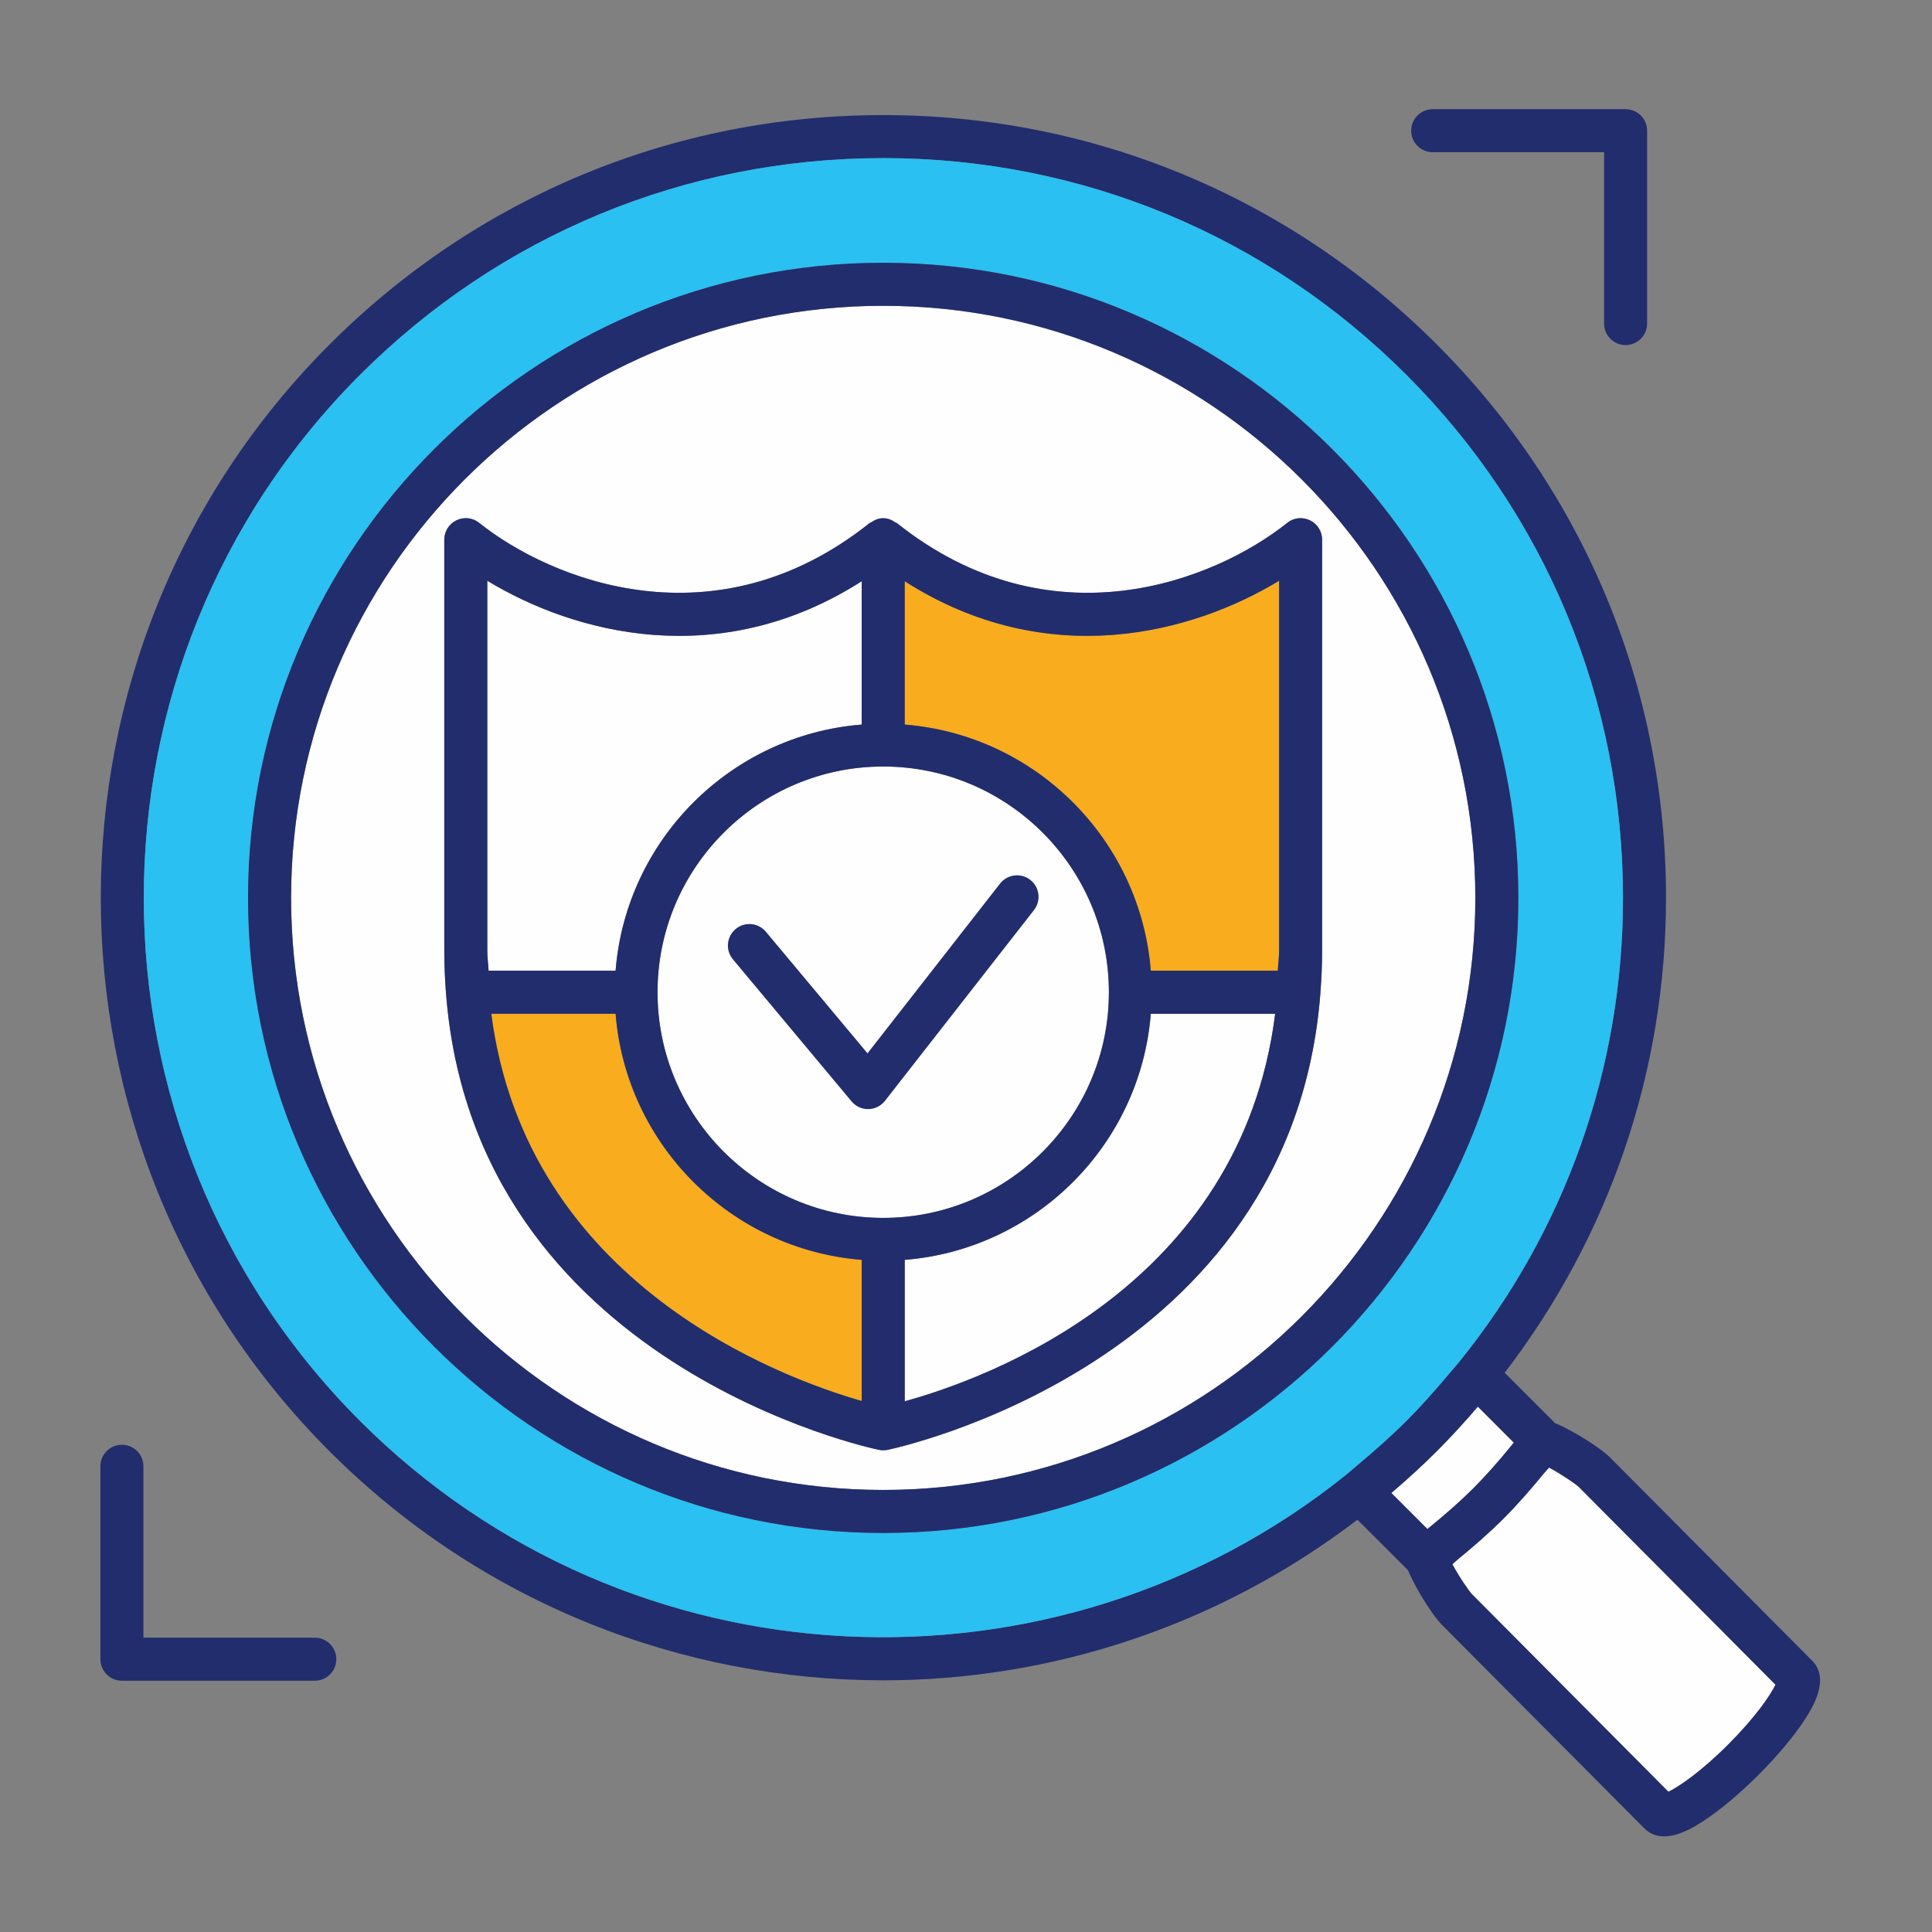 <?xml version="1.0" encoding="UTF-8"?>
<!DOCTYPE svg PUBLIC "-//W3C//DTD SVG 1.1//EN" "http://www.w3.org/Graphics/SVG/1.1/DTD/svg11.dtd">
<!-- Creator: CorelDRAW -->
<svg xmlns="http://www.w3.org/2000/svg" xml:space="preserve" width="8.467mm" height="8.467mm" version="1.1" style="shape-rendering:geometricPrecision; text-rendering:geometricPrecision; image-rendering:optimizeQuality; fill-rule:evenodd; clip-rule:evenodd"
viewBox="0 0 846.66 846.66"
 xmlns:xlink="http://www.w3.org/1999/xlink"
 xmlns:xodm="http://www.corel.com/coreldraw/odm/2003">
 <rect x="0" y="0" width="846.66" height="846.66" fill="#808080" stroke="none"/>
 <defs>
  <style type="text/css">
   <![CDATA[
    .fil1 {fill:#FEFEFE;fill-rule:nonzero}
    .fil0 {fill:#222D6D;fill-rule:nonzero}
    .fil3 {fill:#2AC0F1;fill-rule:nonzero}
    .fil2 {fill:#F8AC1E;fill-rule:nonzero}
   ]]>
  </style>
 </defs>
 <g id="Layer_x0020_1">
  <path class="fil0" d="M757.32 764.45c-11.75,11.77 -21.54,18.46 -26.16,20.69l-86.07 -86.56c-1.29,-1.36 -5.48,-7.36 -8.55,-13.07 0.89,-0.7 1.59,-1.47 2.47,-2.19 7.05,-5.77 13.75,-11.61 19.89,-17.76 6.14,-6.13 12.01,-12.86 17.71,-19.84 0.72,-0.89 1.53,-1.64 2.25,-2.53 5.71,3.09 11.69,7.24 13.02,8.51l86.12 86.58c-2.19,4.62 -8.9,14.4 -20.68,26.17zm-127.69 -128.39c6.12,-6.13 12.14,-12.67 18.01,-19.55l15.67 15.69c-0.56,0.71 -1.13,1.41 -1.71,2.11 -5.17,6.29 -10.49,12.37 -16.03,17.92 -5.49,5.48 -11.44,10.69 -17.71,15.85 -0.77,0.63 -1.55,1.27 -2.33,1.91l-15.71 -15.71c7.07,-6.04 13.61,-12.03 19.81,-18.22zm-471.83 -13.33c-126.39,-126.41 -126.39,-332.1 0,-458.49 61.24,-61.23 142.66,-94.95 229.25,-94.95 86.6,0 168,33.72 229.24,94.95 61.23,61.23 94.95,142.65 94.95,229.23 0,74.9 -25.33,145.87 -71.75,203.31 -1.57,1.93 -3.2,3.75 -4.79,5.64 -5.88,6.96 -11.9,13.8 -18.41,20.31 -6.88,6.86 -14.07,13.18 -21.37,19.29 -1.65,1.38 -3.19,2.78 -4.9,4.17 -127.2,102.29 -314.21,94.52 -432.22,-23.46zm636.35 105.04l-88.91 -89.39c-3.27,-3.26 -14.63,-10.88 -23.78,-14.73l-22.07 -22.06c45.66,-59.54 70.71,-131.82 70.71,-208.12 0,-91.62 -35.68,-177.76 -100.48,-242.56 -64.79,-64.8 -150.94,-100.48 -242.57,-100.48 -91.64,0 -177.79,35.68 -242.58,100.48 -133.74,133.74 -133.74,351.39 0,485.15 66.89,66.88 154.73,100.31 242.58,100.31 73.41,0 146.65,-23.68 207.81,-70.38l22.17 22.14c3.82,9.17 11.44,20.5 14.66,23.72l88.92 89.41c2.54,2.55 5.56,3.49 8.64,3.49 6.7,0 13.7,-4.47 16.62,-6.33 7.47,-4.79 16.27,-12.13 24.78,-20.63 8.51,-8.51 15.84,-17.32 20.63,-24.79 2.7,-4.24 10.95,-17.14 2.87,-25.23z"/>
  <path class="fil1" d="M629.63 636.06c6.12,-6.13 12.14,-12.67 18.01,-19.55l15.67 15.69c-0.56,0.71 -1.13,1.41 -1.71,2.11 -5.17,6.29 -10.49,12.37 -16.03,17.92 -5.49,5.48 -11.44,10.69 -17.71,15.85 -0.77,0.63 -1.55,1.27 -2.33,1.91l-15.71 -15.71c7.07,-6.04 13.61,-12.03 19.81,-18.22z"/>
  <path class="fil1" d="M757.32 764.45c-11.75,11.77 -21.54,18.46 -26.16,20.69l-86.07 -86.56c-1.29,-1.36 -5.48,-7.36 -8.55,-13.07 0.89,-0.7 1.59,-1.47 2.47,-2.19 7.05,-5.77 13.75,-11.61 19.89,-17.76 6.14,-6.13 12.01,-12.86 17.71,-19.84 0.72,-0.89 1.53,-1.64 2.25,-2.53 5.71,3.09 11.69,7.24 13.02,8.51l86.12 86.58c-2.19,4.62 -8.9,14.4 -20.68,26.17z"/>
  <path class="fil0" d="M137.95 717.68l-75.1 0 0 -75.11c0,-5.2 -4.22,-9.43 -9.43,-9.43 -5.21,0 -9.43,4.23 -9.43,9.43l0 84.54c0,5.21 4.22,9.43 9.43,9.43l84.53 0c5.21,0 9.43,-4.22 9.43,-9.43 0,-5.22 -4.22,-9.43 -9.43,-9.43z"/>
  <path class="fil0" d="M627.85 66.7l75.11 0 0 75.1c0,5.2 4.21,9.43 9.42,9.43 5.21,0 9.43,-4.23 9.43,-9.43l0 -84.53c0,-5.22 -4.22,-9.42 -9.43,-9.42l-84.53 0c-5.21,0 -9.43,4.2 -9.43,9.42 0,5.21 4.22,9.43 9.43,9.43z"/>
  <path class="fil1" d="M396.48 552.11l0 61.98c36.02,-9.94 147.25,-49.99 162.34,-169.84l-54.5 0c-4.58,57.42 -50.43,103.27 -107.84,107.86z"/>
  <path class="fil1" d="M377.62 317.53l0 -62.81c-62.65,40.01 -126.3,22.73 -164.07,-0.22l0 162.07c0,3.09 0.43,5.84 0.56,8.82l55.66 0c4.58,-57.4 50.44,-103.28 107.85,-107.86z"/>
  <path class="fil2" d="M396.48 254.72l0 62.81c57.41,4.58 103.26,50.46 107.84,107.86l55.66 0c0.13,-2.98 0.56,-5.73 0.56,-8.82l0 -162.07c-37.78,22.95 -101.4,40.23 -164.06,0.22z"/>
  <path class="fil2" d="M269.77 444.25l-54.48 0c15.29,118.32 126.63,159.49 162.33,169.71l0 -61.85c-57.41,-4.59 -103.27,-50.44 -107.85,-107.86z"/>
  <path class="fil1" d="M485.95 434.82c0,-54.56 -44.36,-98.91 -98.9,-98.91 -54.53,0 -98.9,44.35 -98.9,98.91 0,54.52 44.37,98.9 98.9,98.9 54.54,0 98.9,-44.38 98.9,-98.9z"/>
  <path class="fil1" d="M578.68 434.82c0,0.04 -0.02,0.08 -0.02,0.12 -12.35,163.57 -187.96,200.08 -189.78,200.44 -0.62,0.11 -1.22,0.17 -1.83,0.17 -0.6,0 -1.22,-0.06 -1.82,-0.17 -1.84,-0.36 -177.45,-36.87 -189.8,-200.44 0,-0.04 -0.02,-0.08 -0.02,-0.12l0 -0.01c-0.44,-5.94 -0.71,-11.98 -0.71,-18.24l0 -180.06c0,-3.62 2.07,-6.92 5.34,-8.49 3.24,-1.59 7.12,-1.17 9.96,1.13 31.8,25.35 103.64,53.92 171.18,0 0.15,-0.11 0.34,-0.05 0.5,-0.17 1.53,-1.09 3.29,-1.87 5.31,-1.88 0.04,0 0.08,0 0.12,0 2.01,0.01 3.78,0.79 5.31,1.88 0.15,0.12 0.36,0.06 0.51,0.17 67.57,53.92 139.37,25.35 171.16,0 2.82,-2.3 6.7,-2.69 9.96,-1.13 3.27,1.57 5.34,4.87 5.34,8.49l0 180.06c0,6.26 -0.28,12.3 -0.73,18.24l0.02 0.01zm-191.63 -300.81c-143.07,0 -259.49,116.38 -259.49,259.46 0,143.08 116.42,259.47 259.49,259.47 143.08,0 259.48,-116.39 259.48,-259.47 0,-143.08 -116.4,-259.46 -259.48,-259.46z"/>
  <path class="fil3" d="M387.05 671.8c-153.48,0 -278.35,-124.86 -278.35,-278.33 0,-153.46 124.87,-278.32 278.35,-278.32 153.47,0 278.34,124.86 278.34,278.32 0,153.47 -124.87,278.33 -278.34,278.33zm229.24 -507.56c-61.24,-61.23 -142.64,-94.95 -229.24,-94.95 -86.59,0 -168.01,33.72 -229.25,94.95 -126.39,126.39 -126.39,332.08 0,458.49 118.01,117.98 305.02,125.75 432.22,23.46 1.71,-1.39 3.25,-2.79 4.9,-4.17 7.3,-6.11 14.49,-12.43 21.37,-19.29 6.51,-6.51 12.53,-13.35 18.41,-20.31 1.59,-1.89 3.22,-3.71 4.79,-5.64 46.42,-57.44 71.75,-128.41 71.75,-203.31 0,-86.58 -33.72,-168 -94.95,-229.23z"/>
  <path class="fil0" d="M387.05 652.94c-143.07,0 -259.49,-116.39 -259.49,-259.47 0,-143.08 116.42,-259.46 259.49,-259.46 143.08,0 259.48,116.38 259.48,259.46 0,143.08 -116.4,259.47 -259.48,259.47zm0 -537.79c-153.48,0 -278.35,124.86 -278.35,278.32 0,153.47 124.87,278.33 278.35,278.33 153.47,0 278.34,-124.86 278.34,-278.33 0,-153.46 -124.87,-278.32 -278.34,-278.32z"/>
  <path class="fil0" d="M560.54 416.57c0,3.09 -0.43,5.84 -0.56,8.82l-55.66 0c-4.58,-57.4 -50.43,-103.28 -107.84,-107.86l0 -62.81c62.66,40.01 126.28,22.73 164.06,-0.22l0 162.07zm-164.06 197.52l0 -61.98c57.41,-4.59 103.26,-50.44 107.84,-107.86l54.5 0c-15.09,119.85 -126.32,159.9 -162.34,169.84zm-9.43 -80.37c-54.53,0 -98.9,-44.38 -98.9,-98.9 0,-54.56 44.37,-98.91 98.9,-98.91 54.54,0 98.9,44.35 98.9,98.91 0,54.52 -44.36,98.9 -98.9,98.9zm-9.43 80.24c-35.7,-10.22 -147.04,-51.39 -162.33,-169.71l54.48 0c4.58,57.42 50.44,103.27 107.85,107.86l0 61.85zm-164.07 -197.39l0 -162.07c37.77,22.95 101.42,40.23 164.07,0.22l0 62.81c-57.41,4.58 -103.27,50.46 -107.85,107.86l-55.66 0c-0.13,-2.98 -0.56,-5.73 -0.56,-8.82zm365.84 -180.06c0,-3.62 -2.07,-6.92 -5.34,-8.49 -3.26,-1.56 -7.14,-1.17 -9.96,1.13 -31.79,25.35 -103.59,53.92 -171.16,0 -0.15,-0.11 -0.36,-0.05 -0.51,-0.17 -1.53,-1.09 -3.3,-1.87 -5.31,-1.88 -0.04,0 -0.08,0 -0.12,0 -2.02,0.01 -3.78,0.79 -5.31,1.88 -0.16,0.12 -0.35,0.06 -0.5,0.17 -67.54,53.92 -139.38,25.35 -171.18,0 -2.84,-2.3 -6.72,-2.72 -9.96,-1.13 -3.27,1.57 -5.34,4.87 -5.34,8.49l0 180.06c0,6.26 0.27,12.3 0.71,18.24l0 0.01c0,0.04 0.02,0.08 0.02,0.12 12.35,163.57 187.96,200.08 189.8,200.44 0.6,0.11 1.22,0.17 1.82,0.17 0.61,0 1.21,-0.06 1.83,-0.17 1.82,-0.36 177.43,-36.87 189.78,-200.44 0,-0.04 0.02,-0.08 0.02,-0.12l-0.02 -0.01c0.45,-5.94 0.73,-11.98 0.73,-18.24l0 -180.06z"/>
  <path class="fil0" d="M438.25 387.21l-58.08 74.39 -44.52 -53.27c-3.34,-4 -9.3,-4.55 -13.28,-1.19 -3.99,3.34 -4.53,9.28 -1.19,13.27l51.99 62.24c1.78,2.15 4.43,3.39 7.24,3.39 0.05,0 0.11,0 0.15,0 2.84,-0.05 5.52,-1.39 7.29,-3.64l65.28 -83.58c3.2,-4.11 2.47,-10.03 -1.64,-13.25 -4.07,-3.17 -10.01,-2.47 -13.24,1.64z"/>
 </g>
</svg>
